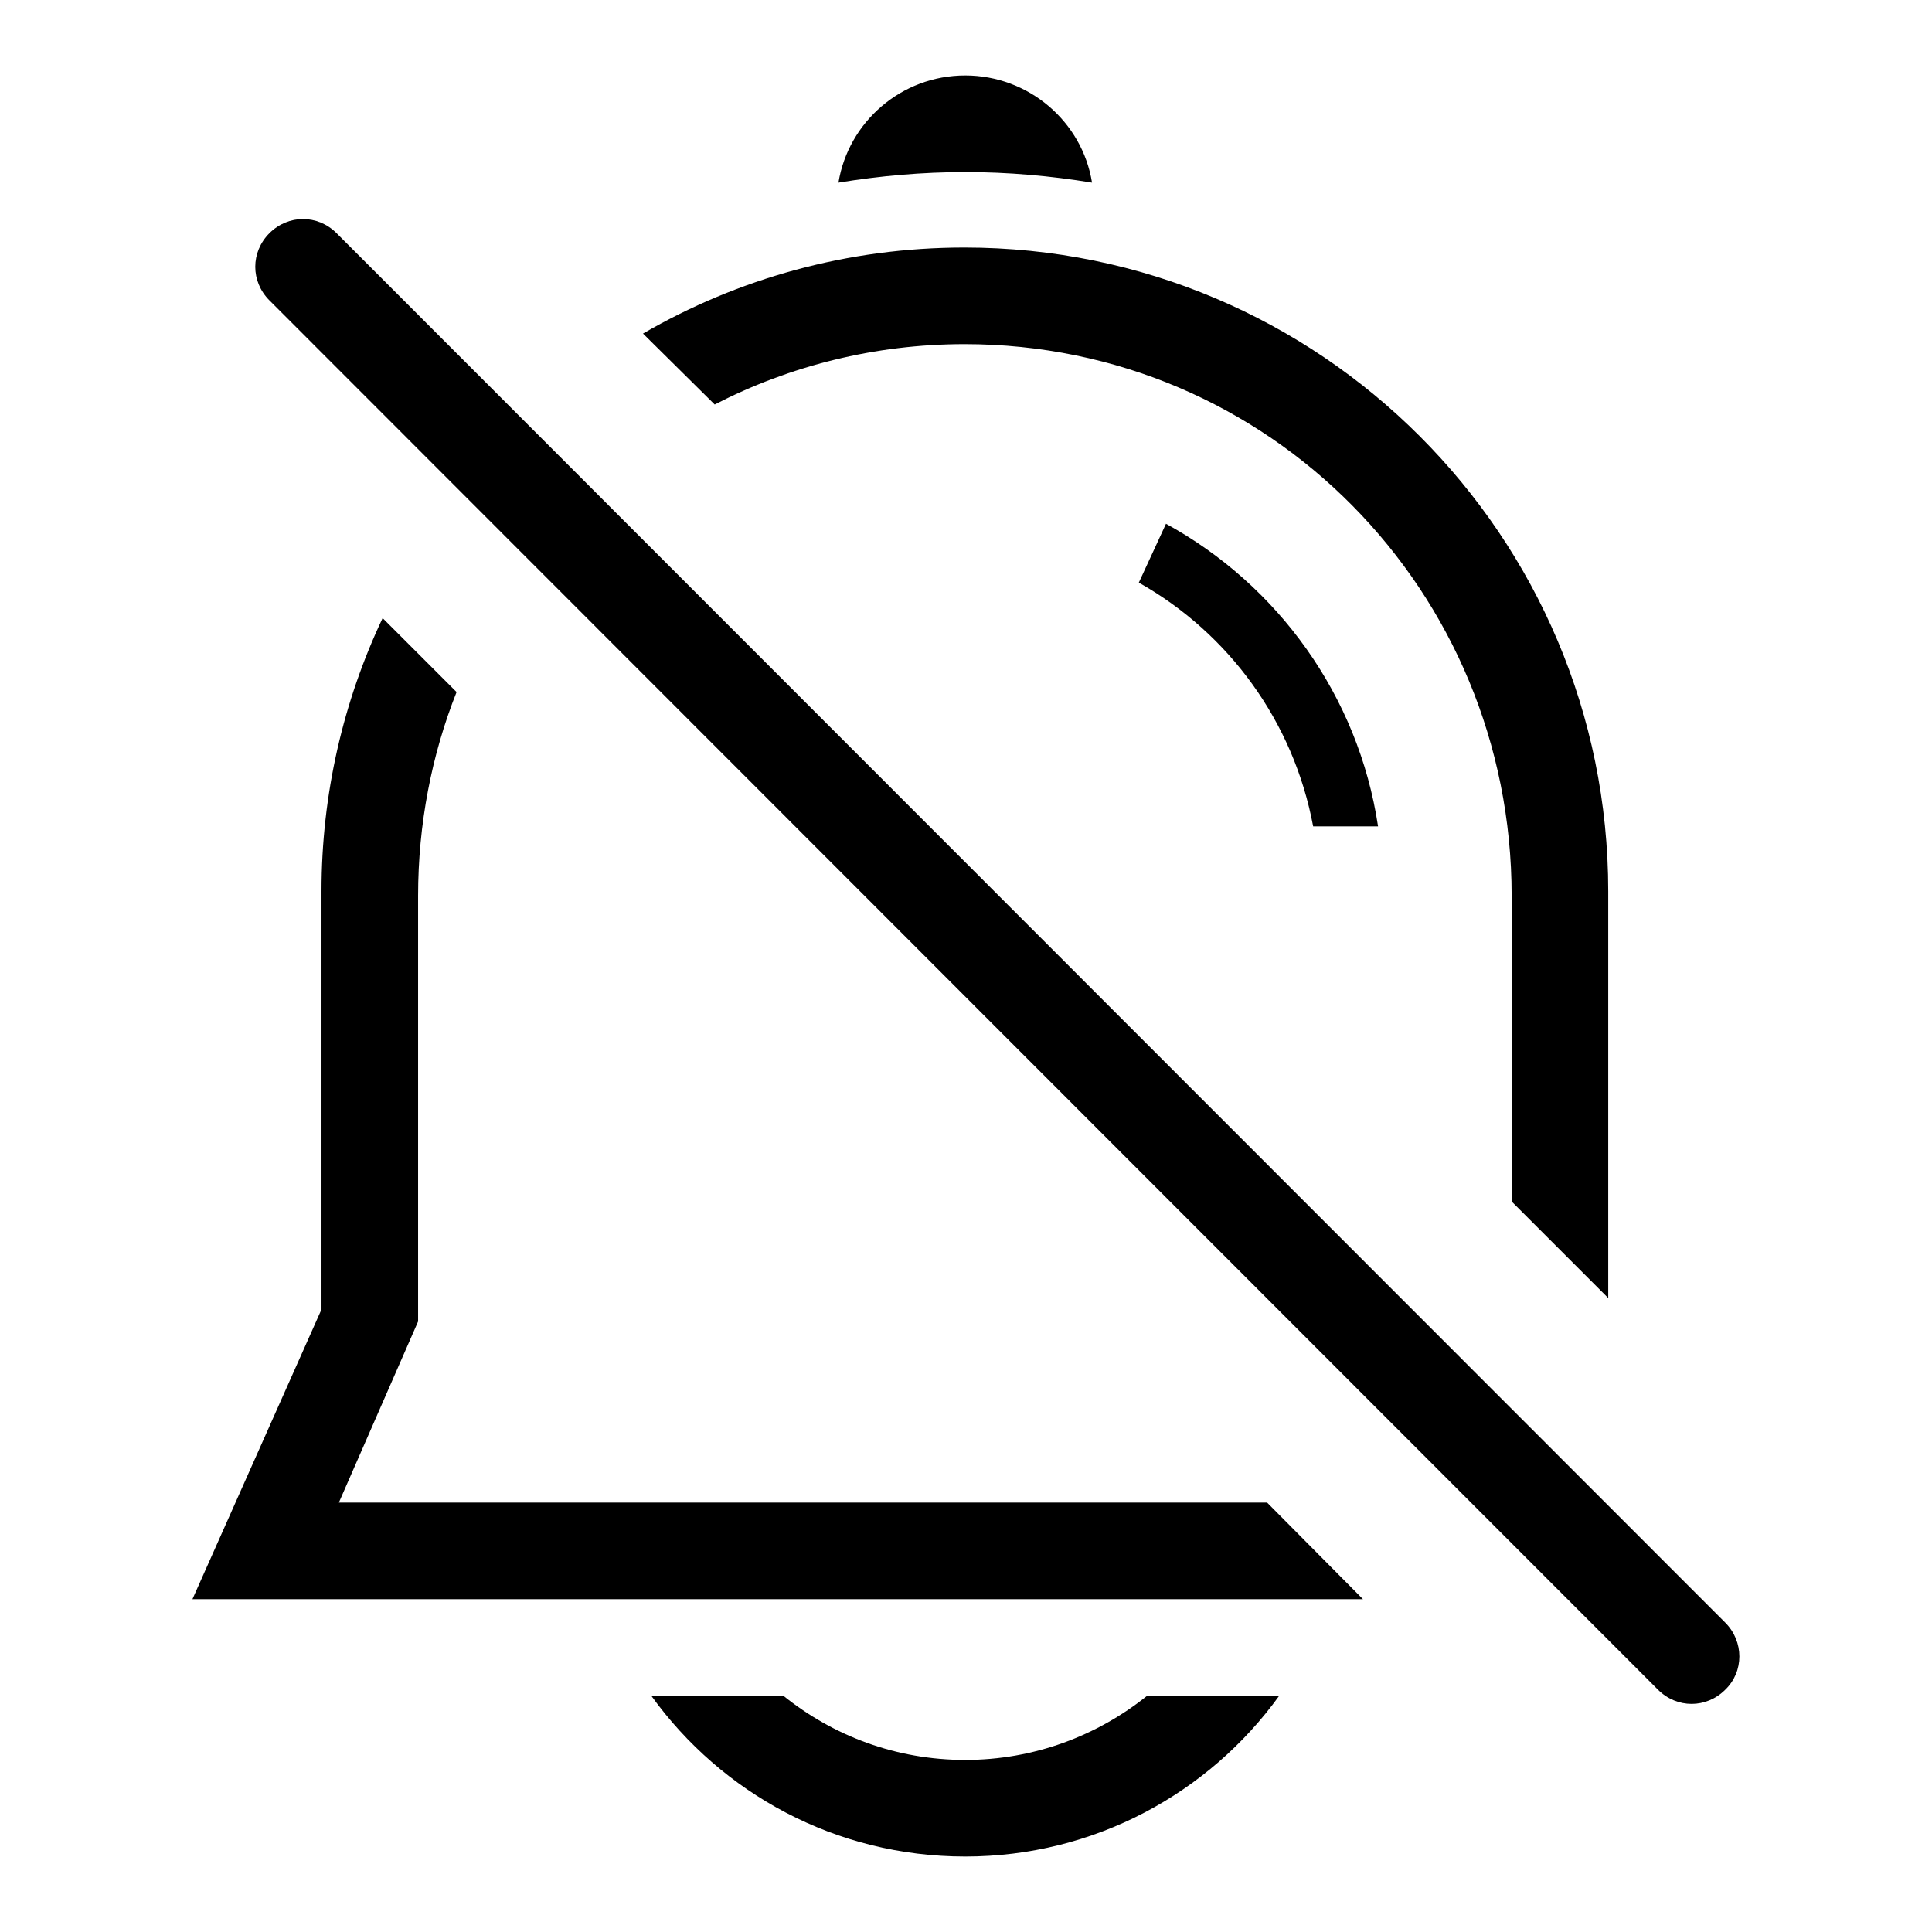 <?xml version="1.0" encoding="utf-8"?>
<!-- Svg Vector Icons : http://www.onlinewebfonts.com/icon -->
<!DOCTYPE svg PUBLIC "-//W3C//DTD SVG 1.1//EN" "http://www.w3.org/Graphics/SVG/1.1/DTD/svg11.dtd">
<svg version="1.1" xmlns="http://www.w3.org/2000/svg" xmlns:xlink="http://www.w3.org/1999/xlink" x="0px" y="0px" viewBox="0 0 256 256" enable-background="new 0 0 256 256" xml:space="preserve">
<g><g><path fill="#000000" d="M127.9,233.2c-9.2,0-17.5-3.2-24.1-8.5H86.3c9.3,12.9,24.4,21.3,41.6,21.3c17.1,0,32.3-8.4,41.6-21.3H152C145.4,230,137,233.2,127.9,233.2z"/><path fill="#000000" d="M144.7,24.2c-1.3-8.1-8.4-14.2-16.8-14.2c-8.5,0-15.5,6.2-16.8,14.2c5.5-0.9,11.1-1.4,16.8-1.4C133.6,22.8,139.2,23.3,144.7,24.2z"/><path fill="#000000" d="M154.5,69.4l-3.6,7.8c11.9,6.7,20.5,18.4,23.1,32.3h8.6C180,92.2,169.3,77.5,154.5,69.4z"/><path fill="#000000" d="M94.7,53.6c9.9-5.1,21.2-8,33.1-8c40.4,0,72.5,32.7,72.5,73.1v40.5l12.8,12.8v-53.9c0-47.1-38.2-85.3-85.3-85.3c-15.5,0-30,4.1-42.6,11.4L94.7,53.6z"/><path fill="#000000" d="M167.9,199.1h-123l10.5-24v-56.4c0-9.5,1.8-18.7,5.1-27l-9.8-9.8c-5.2,11-8.1,23.3-8.1,36.2v55.4l-17.1,38.4h17h138.1L167.9,199.1z"/><path fill="#000000" d="M228.6,223.9c-2.5,2.5-6.4,2.5-8.9,0L35.7,39.8c-2.5-2.5-2.5-6.4,0-8.9l0,0c2.5-2.5,6.4-2.5,8.9,0L228.6,215C231.1,217.5,231.1,221.5,228.6,223.9L228.6,223.9z"/></g></g>
</svg>